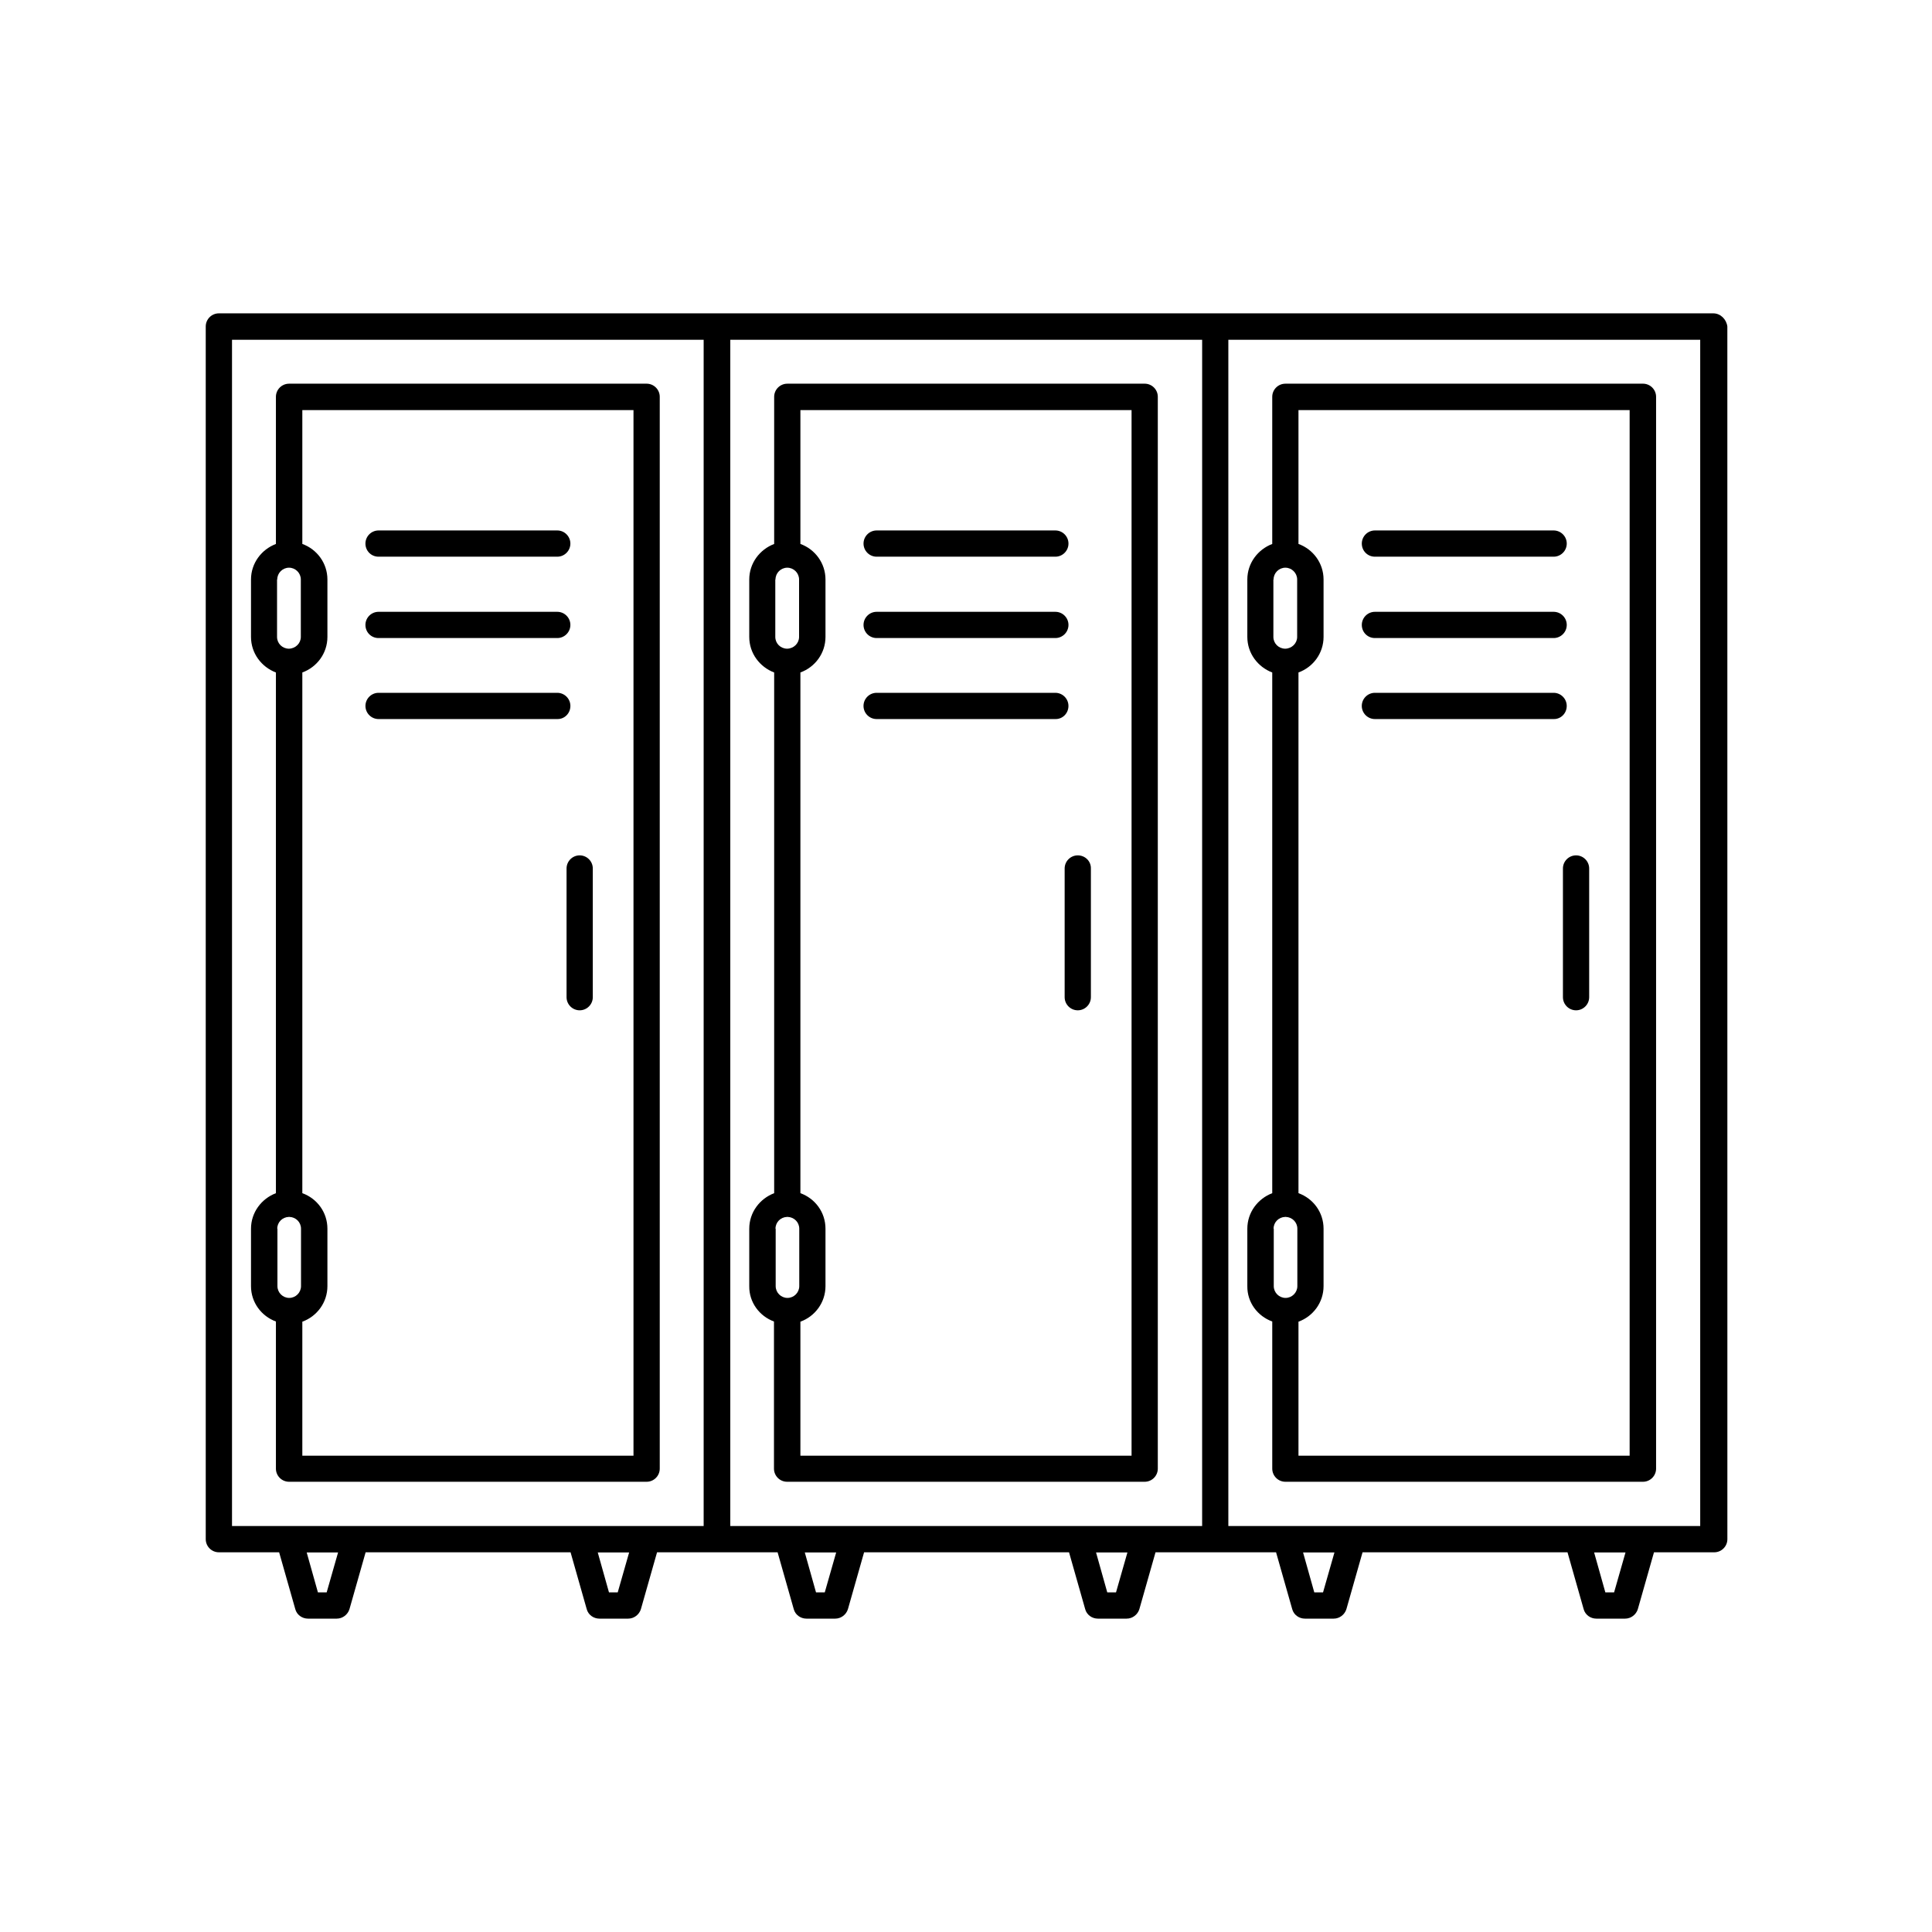 <?xml version="1.0" encoding="UTF-8"?>
<!-- Uploaded to: ICON Repo, www.svgrepo.com, Generator: ICON Repo Mixer Tools -->
<svg fill="#000000" width="800px" height="800px" version="1.1" viewBox="144 144 512 512" xmlns="http://www.w3.org/2000/svg">
 <g>
  <path d="m217.12 494.21v38.996c0 1.914 1.562 3.477 3.477 3.477h94.766c1.914 0 3.477-1.562 3.477-3.477v-284.05c0-1.914-1.562-3.477-3.477-3.477l-94.766 0.004c-1.914 0-3.477 1.562-3.477 3.477v38.996c-3.828 1.461-6.602 5.09-6.602 9.422v15.215c0 4.332 2.769 7.961 6.602 9.422v137.99c-3.828 1.461-6.602 5.09-6.602 9.422v15.215c0 4.328 2.769 7.957 6.602 9.367zm7 0.051c3.879-1.41 6.648-5.09 6.648-9.422v-15.215c0-4.383-2.769-8.012-6.648-9.422v-137.99c3.879-1.41 6.648-5.09 6.648-9.422v-15.215c0-4.332-2.769-8.012-6.648-9.422v-35.469h87.762v277.09l-87.762 0.004zm-6.648-196.69c0-1.715 1.41-3.125 3.125-3.125s3.125 1.41 3.125 3.125v15.215c0 1.715-1.41 3.074-3.125 3.125h-0.051-0.051c-1.715-0.051-3.074-1.41-3.074-3.125v-15.215zm0 172.05c0-1.715 1.359-3.074 3.074-3.125h0.051 0.102c1.715 0.051 3.074 1.41 3.074 3.125v15.215c0 1.715-1.41 3.125-3.125 3.125-1.715 0-3.125-1.41-3.125-3.125v-15.215z"/>
  <path d="m244.32 291.53h47.359c1.914 0 3.477-1.562 3.477-3.477 0-1.914-1.562-3.477-3.477-3.477h-47.359c-1.914 0-3.477 1.562-3.477 3.477 0 1.914 1.512 3.477 3.477 3.477z"/>
  <path d="m244.32 313.09h47.359c1.914 0 3.477-1.562 3.477-3.477 0-1.914-1.562-3.477-3.477-3.477h-47.359c-1.914 0-3.477 1.562-3.477 3.477 0 1.918 1.512 3.477 3.477 3.477z"/>
  <path d="m295.16 331.08c0-1.914-1.562-3.477-3.477-3.477h-47.359c-1.914 0-3.477 1.562-3.477 3.477s1.562 3.477 3.477 3.477h47.359c1.914 0.051 3.477-1.512 3.477-3.477z"/>
  <path d="m297.62 370.68c-1.914 0-3.477 1.562-3.477 3.477v34.109c0 1.914 1.562 3.477 3.477 3.477s3.477-1.562 3.477-3.477v-34.109c0-1.914-1.562-3.477-3.477-3.477z"/>
  <path d="m349.11 494.21v38.996c0 1.914 1.562 3.477 3.477 3.477h94.766c1.914 0 3.477-1.562 3.477-3.477v-284.05c0-1.914-1.562-3.477-3.477-3.477l-94.715 0.004c-1.914 0-3.477 1.562-3.477 3.477v38.996c-3.828 1.461-6.602 5.09-6.602 9.422v15.215c0 4.332 2.769 7.961 6.602 9.422v137.99c-3.828 1.461-6.602 5.09-6.602 9.422v15.215c-0.047 4.328 2.723 7.957 6.551 9.367zm7.004 0.051c3.879-1.41 6.648-5.09 6.648-9.422v-15.215c0-4.383-2.769-8.012-6.648-9.422v-137.99c3.879-1.41 6.648-5.09 6.648-9.422v-15.215c0-4.332-2.769-8.012-6.648-9.422v-35.469h87.762v277.09l-87.762 0.004zm-6.602-196.69c0-1.715 1.41-3.125 3.125-3.125s3.125 1.41 3.125 3.125v15.215c0 1.715-1.41 3.074-3.125 3.125h-0.051-0.051c-1.715-0.051-3.074-1.41-3.074-3.125v-15.215zm0 172.05c0-1.715 1.359-3.074 3.074-3.125h0.051 0.102c1.715 0.051 3.074 1.41 3.074 3.125v15.215c0 1.715-1.41 3.125-3.125 3.125s-3.125-1.41-3.125-3.125v-15.215z"/>
  <path d="m376.32 291.53h47.359c1.914 0 3.477-1.562 3.477-3.477 0-1.914-1.562-3.477-3.477-3.477h-47.359c-1.914 0-3.477 1.562-3.477 3.477 0 1.914 1.562 3.477 3.477 3.477z"/>
  <path d="m376.32 313.09h47.359c1.914 0 3.477-1.562 3.477-3.477 0-1.914-1.562-3.477-3.477-3.477h-47.359c-1.914 0-3.477 1.562-3.477 3.477 0 1.918 1.562 3.477 3.477 3.477z"/>
  <path d="m427.15 331.08c0-1.914-1.562-3.477-3.477-3.477h-47.359c-1.914 0-3.477 1.562-3.477 3.477s1.562 3.477 3.477 3.477h47.359c1.918 0.051 3.477-1.512 3.477-3.477z"/>
  <path d="m429.62 370.68c-1.914 0-3.477 1.562-3.477 3.477v34.109c0 1.914 1.562 3.477 3.477 3.477 1.914 0 3.477-1.562 3.477-3.477v-34.109c0.051-1.914-1.512-3.477-3.477-3.477z"/>
  <path d="m598.05 227.04h-396.05c-1.914 0-3.477 1.562-3.477 3.477v321.38c0 1.914 1.562 3.477 3.477 3.477h15.973l4.281 15.062c0.402 1.512 1.812 2.519 3.375 2.519h7.609c1.562 0 2.922-1.059 3.375-2.519l4.281-15.062h54.312l4.281 15.062c0.402 1.512 1.812 2.519 3.375 2.519h7.609c1.562 0 2.922-1.059 3.375-2.519l4.281-15.062h31.945l4.281 15.062c0.402 1.512 1.812 2.519 3.375 2.519h7.609c1.562 0 2.922-1.059 3.375-2.519l4.281-15.062h54.312l4.281 15.062c0.402 1.512 1.812 2.519 3.375 2.519h7.609c1.562 0 2.922-1.059 3.375-2.519l4.281-15.062h31.945l4.281 15.062c0.402 1.512 1.812 2.519 3.375 2.519h7.609c1.562 0 2.922-1.059 3.375-2.519l4.281-15.062h54.312l4.281 15.062c0.402 1.512 1.812 2.519 3.375 2.519h7.609c1.562 0 2.922-1.059 3.375-2.519l4.281-15.062h15.973c1.914 0 3.477-1.562 3.477-3.477l-0.008-321.38c-0.25-1.914-1.812-3.477-3.727-3.477zm-367.48 338.96h-2.316l-2.973-10.578h8.312zm77.133 0h-2.316l-2.973-10.578h8.312zm22.773-17.582h-124.99v-314.38h124.99zm32.094 17.582h-2.316l-2.973-10.578h8.312zm77.184 0h-2.316l-2.973-10.578h8.312zm22.77-17.582h-124.99v-314.38h125.05l-0.004 314.38zm32.094 17.582h-2.316l-2.973-10.578h8.312zm77.133 0h-2.316l-2.973-10.578h8.312zm22.773-17.582h-125v-314.38h125.05v314.38z"/>
  <path d="m508.37 291.53h47.359c1.914 0 3.477-1.562 3.477-3.477 0-1.914-1.562-3.477-3.477-3.477h-47.359c-1.914 0-3.477 1.562-3.477 3.477 0 1.914 1.512 3.477 3.477 3.477z"/>
  <path d="m508.37 313.09h47.359c1.914 0 3.477-1.562 3.477-3.477 0-1.914-1.562-3.477-3.477-3.477h-47.359c-1.914 0-3.477 1.562-3.477 3.477 0 1.918 1.512 3.477 3.477 3.477z"/>
  <path d="m559.2 331.08c0-1.914-1.562-3.477-3.477-3.477h-47.359c-1.914 0-3.477 1.562-3.477 3.477s1.562 3.477 3.477 3.477h47.359c1.914 0.051 3.477-1.512 3.477-3.477z"/>
  <path d="m481.16 494.21v38.996c0 1.914 1.562 3.477 3.477 3.477h94.766c1.914 0 3.477-1.562 3.477-3.477v-284.05c0-1.914-1.562-3.477-3.477-3.477l-94.77 0.004c-1.914 0-3.477 1.562-3.477 3.477v38.996c-3.828 1.461-6.602 5.09-6.602 9.422v15.215c0 4.332 2.769 7.961 6.602 9.422v137.99c-3.828 1.461-6.602 5.09-6.602 9.422v15.215c-0.047 4.328 2.723 7.957 6.606 9.367zm6.949 0.051c3.879-1.41 6.648-5.09 6.648-9.422v-15.215c0-4.383-2.769-8.012-6.648-9.422v-137.99c3.879-1.41 6.648-5.09 6.648-9.422v-15.215c0-4.332-2.769-8.012-6.648-9.422v-35.469h87.762v277.09l-87.762 0.004zm-6.598-196.69c0-1.715 1.41-3.125 3.125-3.125s3.125 1.41 3.125 3.125v15.215c0 1.715-1.41 3.074-3.125 3.125h-0.051-0.051c-1.715-0.051-3.074-1.41-3.074-3.125v-15.215zm0 172.05c0-1.715 1.359-3.074 3.074-3.125h0.051 0.102c1.715 0.051 3.074 1.41 3.074 3.125v15.215c0 1.715-1.41 3.125-3.125 3.125s-3.125-1.41-3.125-3.125v-15.215z"/>
  <path d="m561.67 370.68c-1.914 0-3.477 1.562-3.477 3.477v34.109c0 1.914 1.562 3.477 3.477 3.477s3.477-1.562 3.477-3.477v-34.109c0-1.914-1.562-3.477-3.477-3.477z"/>
 </g>
</svg>